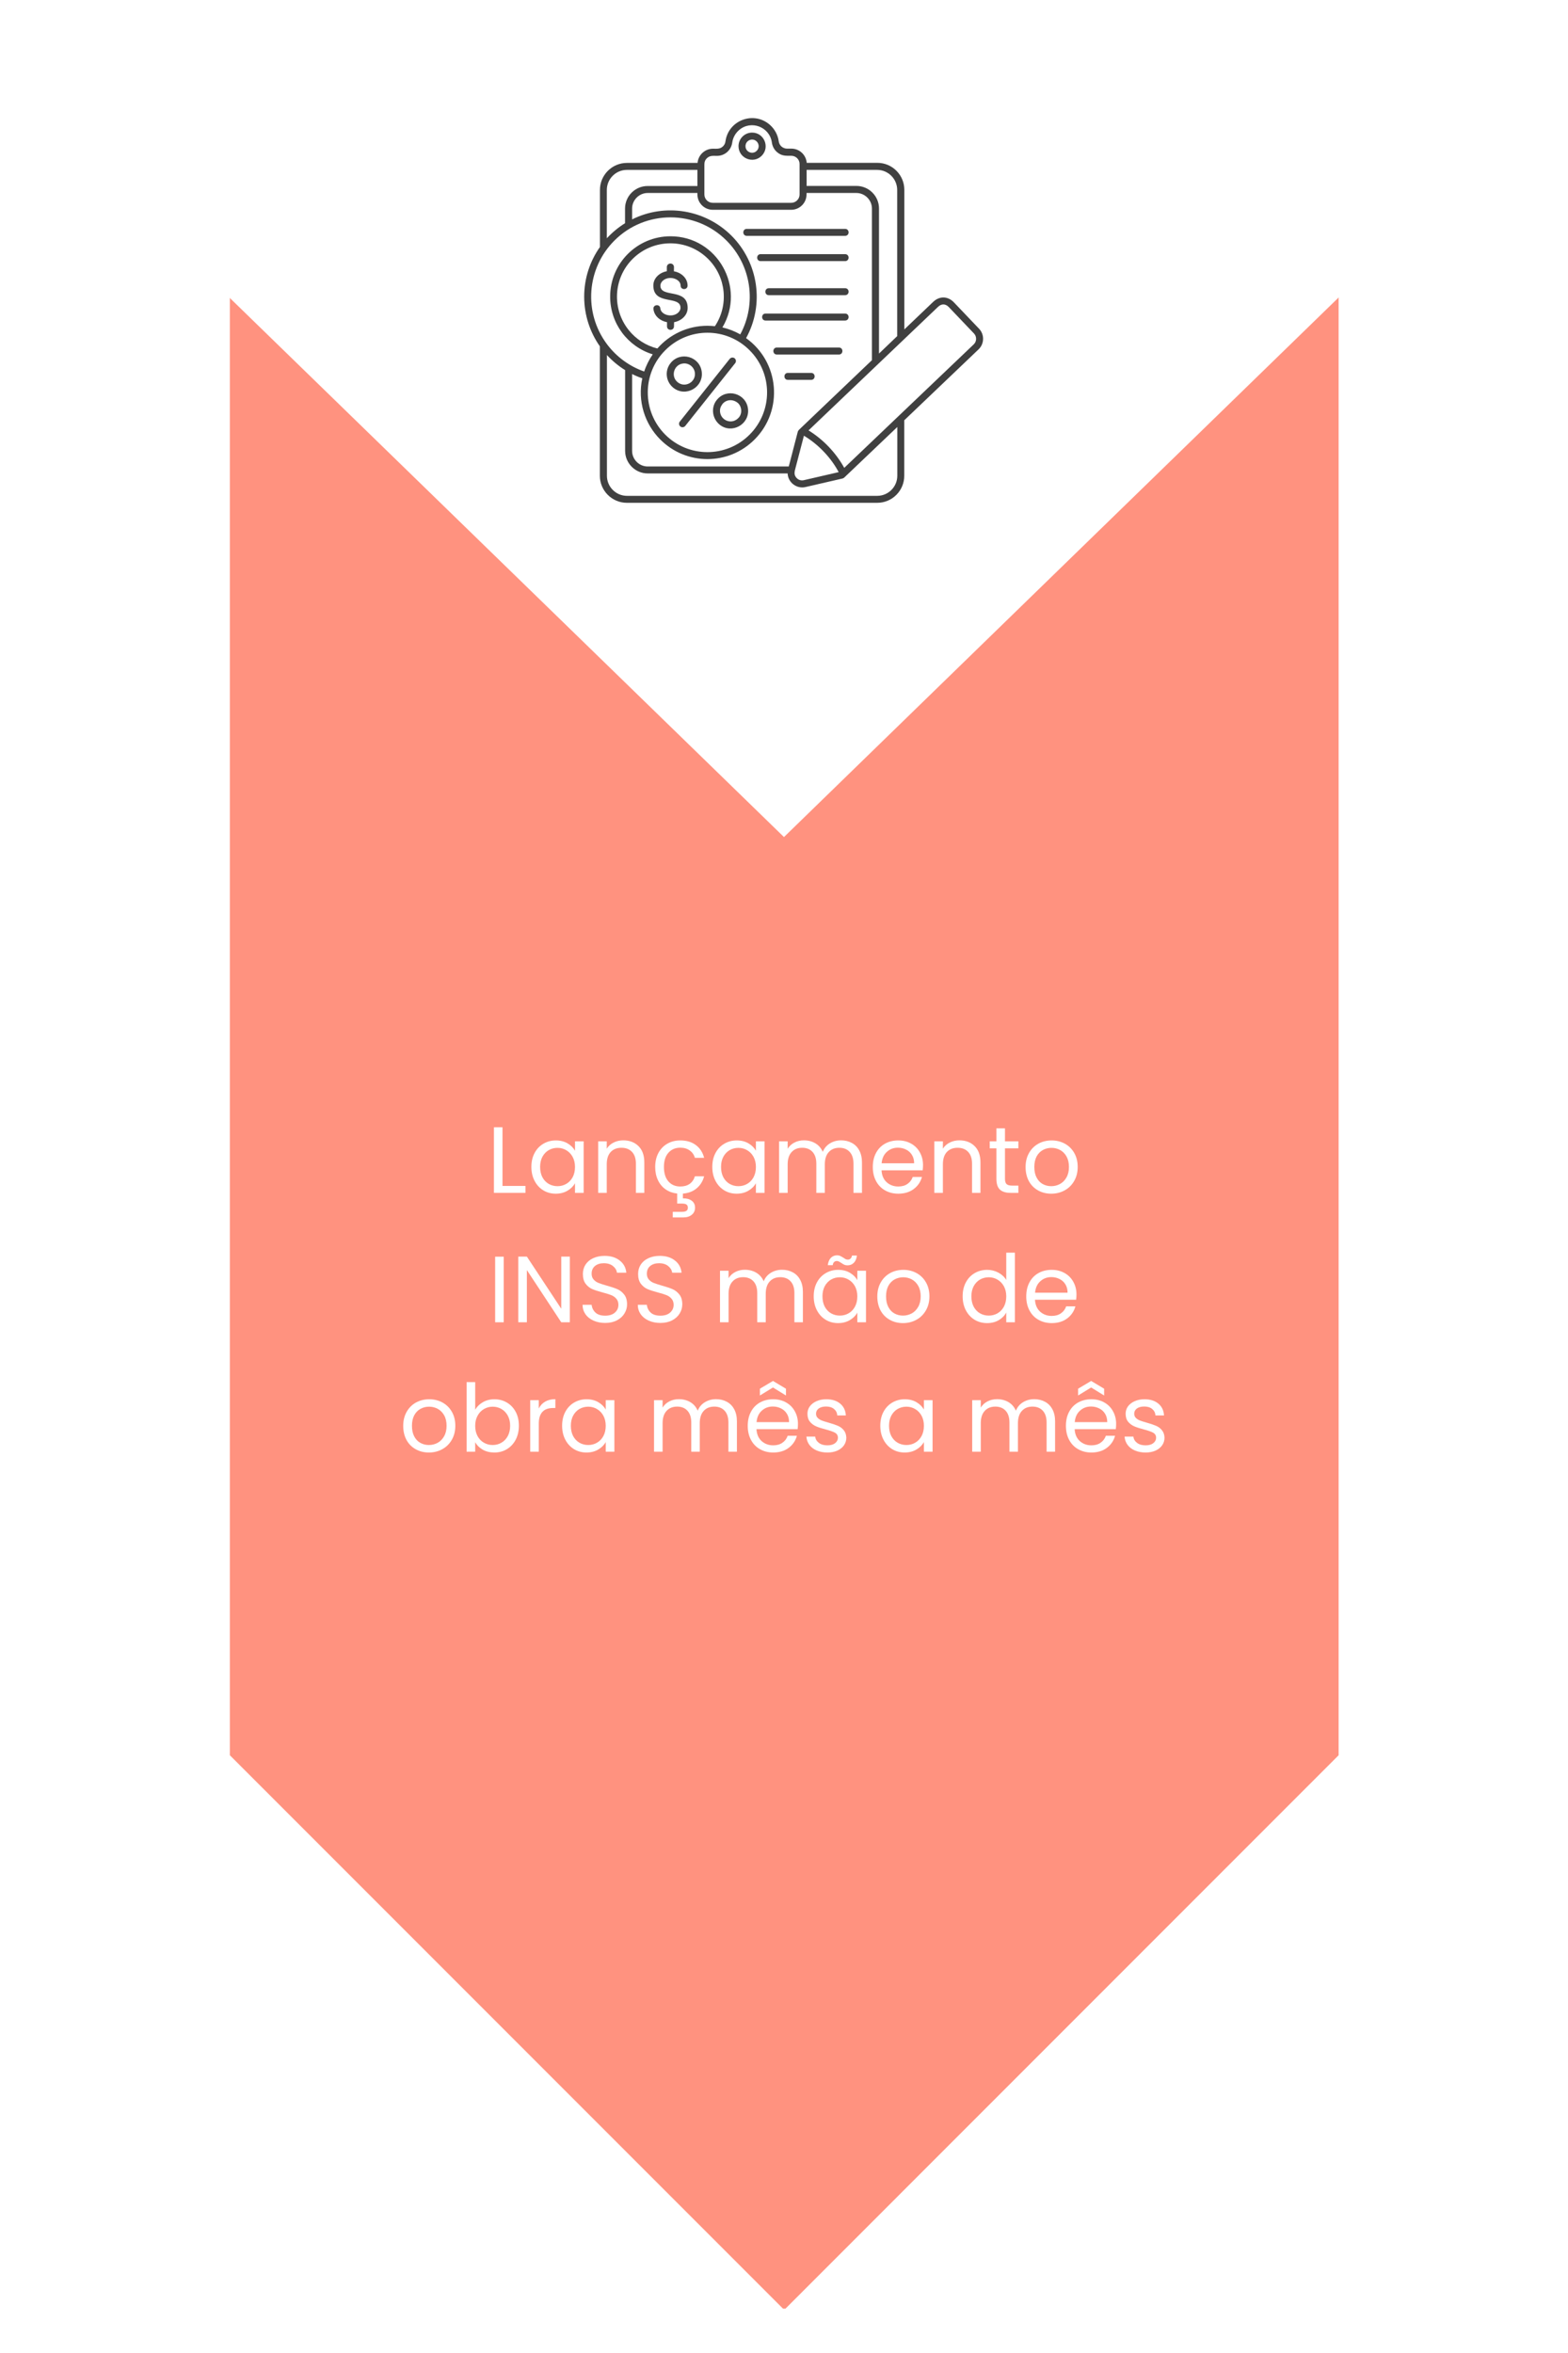 <svg xmlns="http://www.w3.org/2000/svg" xmlns:xlink="http://www.w3.org/1999/xlink" width="400" viewBox="0 0 300 450" height="600" preserveAspectRatio="xMidYMid meet"><defs><g></g><clipPath id="d5dd3d3077"><path d="M 43.977 9.793 L 256.113 9.793 L 256.113 442 L 43.977 442 Z M 43.977 9.793 " clip-rule="nonzero"></path></clipPath><clipPath id="a9e58c2847"><path d="M 256.113 335.684 L 256.113 9.793 L 43.977 9.793 L 43.977 335.684 L 150.047 441.754 Z M 256.113 335.684 " clip-rule="nonzero"></path></clipPath><clipPath id="3e7edb8094"><path d="M 40.918 0 L 259.074 0 L 259.074 160.176 L 40.918 160.176 Z M 40.918 0 " clip-rule="nonzero"></path></clipPath><clipPath id="a82b894b81"><path d="M 259.074 54.016 L 259.074 -271.879 L 40.918 -271.879 L 40.918 54.016 L 149.996 160.082 Z M 259.074 54.016 " clip-rule="nonzero"></path></clipPath><clipPath id="55eae6db00"><path d="M 111.586 22 L 188.086 22 L 188.086 96.16 L 111.586 96.16 Z M 111.586 22 " clip-rule="nonzero"></path></clipPath></defs><rect x="-30" width="360" fill="#ffffff" y="-45" height="540" fill-opacity="1"></rect><rect x="-30" width="360" fill="#ffffff" y="-45" height="540" fill-opacity="1"></rect><g clip-path="url(#d5dd3d3077)"><g clip-path="url(#a9e58c2847)"><path fill="#ff927f" d="M 256.113 9.793 L 256.113 441.52 L 43.977 441.52 L 43.977 9.793 Z M 256.113 9.793 " fill-opacity="1" fill-rule="nonzero"></path></g></g><g clip-path="url(#3e7edb8094)"><g clip-path="url(#a82b894b81)"><path fill="#ffffff" d="M 259.074 -271.879 L 259.074 160.176 L 40.918 160.176 L 40.918 -271.879 Z M 259.074 -271.879 " fill-opacity="1" fill-rule="nonzero"></path></g></g><g fill="#ffffff" fill-opacity="1"><g transform="translate(93.111, 228.132)"><g><path d="M 3.031 -1.328 L 7.422 -1.328 L 7.422 0 L 1.391 0 L 1.391 -12.547 L 3.031 -12.547 Z M 3.031 -1.328 "></path></g></g></g><g fill="#ffffff" fill-opacity="1"><g transform="translate(100.887, 228.132)"><g><path d="M 0.781 -4.969 C 0.781 -5.977 0.984 -6.863 1.391 -7.625 C 1.797 -8.383 2.352 -8.973 3.062 -9.391 C 3.781 -9.816 4.578 -10.031 5.453 -10.031 C 6.316 -10.031 7.066 -9.844 7.703 -9.469 C 8.336 -9.094 8.812 -8.625 9.125 -8.062 L 9.125 -9.859 L 10.781 -9.859 L 10.781 0 L 9.125 0 L 9.125 -1.844 C 8.801 -1.258 8.316 -0.781 7.672 -0.406 C 7.035 -0.031 6.289 0.156 5.438 0.156 C 4.562 0.156 3.77 -0.055 3.062 -0.484 C 2.352 -0.922 1.797 -1.523 1.391 -2.297 C 0.984 -3.078 0.781 -3.969 0.781 -4.969 Z M 9.125 -4.953 C 9.125 -5.691 8.973 -6.336 8.672 -6.891 C 8.367 -7.441 7.961 -7.863 7.453 -8.156 C 6.953 -8.457 6.395 -8.609 5.781 -8.609 C 5.164 -8.609 4.602 -8.461 4.094 -8.172 C 3.594 -7.879 3.191 -7.457 2.891 -6.906 C 2.598 -6.352 2.453 -5.707 2.453 -4.969 C 2.453 -4.207 2.598 -3.547 2.891 -2.984 C 3.191 -2.43 3.594 -2.008 4.094 -1.719 C 4.602 -1.426 5.164 -1.281 5.781 -1.281 C 6.395 -1.281 6.953 -1.426 7.453 -1.719 C 7.961 -2.008 8.367 -2.43 8.672 -2.984 C 8.973 -3.547 9.125 -4.203 9.125 -4.953 Z M 9.125 -4.953 "></path></g></g></g><g fill="#ffffff" fill-opacity="1"><g transform="translate(113.055, 228.132)"><g><path d="M 6.188 -10.047 C 7.383 -10.047 8.352 -9.68 9.094 -8.953 C 9.844 -8.223 10.219 -7.176 10.219 -5.812 L 10.219 0 L 8.609 0 L 8.609 -5.578 C 8.609 -6.566 8.359 -7.32 7.859 -7.844 C 7.367 -8.363 6.695 -8.625 5.844 -8.625 C 4.977 -8.625 4.289 -8.352 3.781 -7.812 C 3.281 -7.27 3.031 -6.484 3.031 -5.453 L 3.031 0 L 1.391 0 L 1.391 -9.859 L 3.031 -9.859 L 3.031 -8.453 C 3.352 -8.961 3.789 -9.352 4.344 -9.625 C 4.906 -9.906 5.52 -10.047 6.188 -10.047 Z M 6.188 -10.047 "></path></g></g></g><g fill="#ffffff" fill-opacity="1"><g transform="translate(124.575, 228.132)"><g><path d="M 5.578 -1.219 C 6.297 -1.219 6.895 -1.383 7.375 -1.719 C 7.852 -2.062 8.188 -2.547 8.375 -3.172 L 10.141 -3.172 C 9.898 -2.234 9.426 -1.469 8.719 -0.875 C 8.02 -0.281 7.141 0.055 6.078 0.141 L 6.078 1.047 C 6.785 1.035 7.348 1.188 7.766 1.5 C 8.191 1.812 8.406 2.254 8.406 2.828 C 8.406 3.391 8.203 3.836 7.797 4.172 C 7.391 4.516 6.859 4.688 6.203 4.688 L 4.141 4.688 L 4.141 3.625 L 5.891 3.625 C 6.285 3.625 6.57 3.562 6.75 3.438 C 6.938 3.32 7.031 3.117 7.031 2.828 C 7.031 2.547 6.938 2.344 6.75 2.219 C 6.57 2.102 6.285 2.047 5.891 2.047 L 4.984 2.047 L 4.984 0.125 C 4.16 0.039 3.43 -0.219 2.797 -0.656 C 2.16 -1.094 1.664 -1.68 1.312 -2.422 C 0.957 -3.16 0.781 -4.004 0.781 -4.953 C 0.781 -5.973 0.984 -6.863 1.391 -7.625 C 1.797 -8.383 2.359 -8.973 3.078 -9.391 C 3.805 -9.816 4.641 -10.031 5.578 -10.031 C 6.785 -10.031 7.781 -9.734 8.562 -9.141 C 9.352 -8.555 9.879 -7.742 10.141 -6.703 L 8.375 -6.703 C 8.207 -7.297 7.879 -7.766 7.391 -8.109 C 6.898 -8.461 6.297 -8.641 5.578 -8.641 C 4.641 -8.641 3.883 -8.316 3.312 -7.672 C 2.738 -7.035 2.453 -6.129 2.453 -4.953 C 2.453 -3.766 2.738 -2.844 3.312 -2.188 C 3.883 -1.539 4.641 -1.219 5.578 -1.219 Z M 5.578 -1.219 "></path></g></g></g><g fill="#ffffff" fill-opacity="1"><g transform="translate(135.501, 228.132)"><g><path d="M 0.781 -4.969 C 0.781 -5.977 0.984 -6.863 1.391 -7.625 C 1.797 -8.383 2.352 -8.973 3.062 -9.391 C 3.781 -9.816 4.578 -10.031 5.453 -10.031 C 6.316 -10.031 7.066 -9.844 7.703 -9.469 C 8.336 -9.094 8.812 -8.625 9.125 -8.062 L 9.125 -9.859 L 10.781 -9.859 L 10.781 0 L 9.125 0 L 9.125 -1.844 C 8.801 -1.258 8.316 -0.781 7.672 -0.406 C 7.035 -0.031 6.289 0.156 5.438 0.156 C 4.562 0.156 3.77 -0.055 3.062 -0.484 C 2.352 -0.922 1.797 -1.523 1.391 -2.297 C 0.984 -3.078 0.781 -3.969 0.781 -4.969 Z M 9.125 -4.953 C 9.125 -5.691 8.973 -6.336 8.672 -6.891 C 8.367 -7.441 7.961 -7.863 7.453 -8.156 C 6.953 -8.457 6.395 -8.609 5.781 -8.609 C 5.164 -8.609 4.602 -8.461 4.094 -8.172 C 3.594 -7.879 3.191 -7.457 2.891 -6.906 C 2.598 -6.352 2.453 -5.707 2.453 -4.969 C 2.453 -4.207 2.598 -3.547 2.891 -2.984 C 3.191 -2.43 3.594 -2.008 4.094 -1.719 C 4.602 -1.426 5.164 -1.281 5.781 -1.281 C 6.395 -1.281 6.953 -1.426 7.453 -1.719 C 7.961 -2.008 8.367 -2.43 8.672 -2.984 C 8.973 -3.547 9.125 -4.203 9.125 -4.953 Z M 9.125 -4.953 "></path></g></g></g><g fill="#ffffff" fill-opacity="1"><g transform="translate(147.669, 228.132)"><g><path d="M 13.25 -10.047 C 14.02 -10.047 14.703 -9.883 15.297 -9.562 C 15.898 -9.25 16.375 -8.773 16.719 -8.141 C 17.07 -7.504 17.25 -6.727 17.25 -5.812 L 17.25 0 L 15.625 0 L 15.625 -5.578 C 15.625 -6.566 15.379 -7.32 14.891 -7.844 C 14.41 -8.363 13.754 -8.625 12.922 -8.625 C 12.066 -8.625 11.391 -8.348 10.891 -7.797 C 10.391 -7.254 10.141 -6.469 10.141 -5.438 L 10.141 0 L 8.516 0 L 8.516 -5.578 C 8.516 -6.566 8.27 -7.32 7.781 -7.844 C 7.301 -8.363 6.645 -8.625 5.812 -8.625 C 4.957 -8.625 4.281 -8.348 3.781 -7.797 C 3.281 -7.254 3.031 -6.469 3.031 -5.438 L 3.031 0 L 1.391 0 L 1.391 -9.859 L 3.031 -9.859 L 3.031 -8.438 C 3.352 -8.957 3.785 -9.352 4.328 -9.625 C 4.867 -9.906 5.473 -10.047 6.141 -10.047 C 6.961 -10.047 7.691 -9.859 8.328 -9.484 C 8.961 -9.109 9.438 -8.562 9.75 -7.844 C 10.031 -8.539 10.488 -9.082 11.125 -9.469 C 11.758 -9.852 12.469 -10.047 13.25 -10.047 Z M 13.25 -10.047 "></path></g></g></g><g fill="#ffffff" fill-opacity="1"><g transform="translate(166.209, 228.132)"><g><path d="M 10.391 -5.312 C 10.391 -5 10.367 -4.664 10.328 -4.312 L 2.453 -4.312 C 2.504 -3.344 2.832 -2.582 3.438 -2.031 C 4.051 -1.488 4.789 -1.219 5.656 -1.219 C 6.363 -1.219 6.953 -1.383 7.422 -1.719 C 7.898 -2.051 8.234 -2.492 8.422 -3.047 L 10.188 -3.047 C 9.926 -2.098 9.398 -1.328 8.609 -0.734 C 7.816 -0.141 6.832 0.156 5.656 0.156 C 4.719 0.156 3.879 -0.051 3.141 -0.469 C 2.398 -0.883 1.82 -1.477 1.406 -2.25 C 0.988 -3.031 0.781 -3.93 0.781 -4.953 C 0.781 -5.973 0.984 -6.863 1.391 -7.625 C 1.797 -8.395 2.367 -8.988 3.109 -9.406 C 3.848 -9.82 4.695 -10.031 5.656 -10.031 C 6.594 -10.031 7.422 -9.82 8.141 -9.406 C 8.859 -9 9.41 -8.438 9.797 -7.719 C 10.191 -7.008 10.391 -6.207 10.391 -5.312 Z M 8.688 -5.656 C 8.688 -6.281 8.547 -6.816 8.266 -7.266 C 7.992 -7.711 7.617 -8.051 7.141 -8.281 C 6.672 -8.52 6.148 -8.641 5.578 -8.641 C 4.754 -8.641 4.051 -8.375 3.469 -7.844 C 2.883 -7.32 2.551 -6.594 2.469 -5.656 Z M 8.688 -5.656 "></path></g></g></g><g fill="#ffffff" fill-opacity="1"><g transform="translate(177.369, 228.132)"><g><path d="M 6.188 -10.047 C 7.383 -10.047 8.352 -9.68 9.094 -8.953 C 9.844 -8.223 10.219 -7.176 10.219 -5.812 L 10.219 0 L 8.609 0 L 8.609 -5.578 C 8.609 -6.566 8.359 -7.32 7.859 -7.844 C 7.367 -8.363 6.695 -8.625 5.844 -8.625 C 4.977 -8.625 4.289 -8.352 3.781 -7.812 C 3.281 -7.27 3.031 -6.484 3.031 -5.453 L 3.031 0 L 1.391 0 L 1.391 -9.859 L 3.031 -9.859 L 3.031 -8.453 C 3.352 -8.961 3.789 -9.352 4.344 -9.625 C 4.906 -9.906 5.52 -10.047 6.188 -10.047 Z M 6.188 -10.047 "></path></g></g></g><g fill="#ffffff" fill-opacity="1"><g transform="translate(188.889, 228.132)"><g><path d="M 3.391 -8.516 L 3.391 -2.703 C 3.391 -2.223 3.488 -1.883 3.688 -1.688 C 3.895 -1.488 4.25 -1.391 4.75 -1.391 L 5.953 -1.391 L 5.953 0 L 4.484 0 C 3.566 0 2.879 -0.207 2.422 -0.625 C 1.973 -1.051 1.75 -1.742 1.75 -2.703 L 1.75 -8.516 L 0.469 -8.516 L 0.469 -9.859 L 1.75 -9.859 L 1.75 -12.344 L 3.391 -12.344 L 3.391 -9.859 L 5.953 -9.859 L 5.953 -8.516 Z M 3.391 -8.516 "></path></g></g></g><g fill="#ffffff" fill-opacity="1"><g transform="translate(195.441, 228.132)"><g><path d="M 5.688 0.156 C 4.758 0.156 3.922 -0.051 3.172 -0.469 C 2.422 -0.883 1.832 -1.477 1.406 -2.25 C 0.988 -3.031 0.781 -3.93 0.781 -4.953 C 0.781 -5.961 1 -6.852 1.438 -7.625 C 1.875 -8.395 2.469 -8.988 3.219 -9.406 C 3.977 -9.82 4.828 -10.031 5.766 -10.031 C 6.691 -10.031 7.535 -9.82 8.297 -9.406 C 9.055 -8.988 9.656 -8.395 10.094 -7.625 C 10.531 -6.863 10.75 -5.973 10.75 -4.953 C 10.75 -3.93 10.52 -3.031 10.062 -2.25 C 9.613 -1.477 9.004 -0.883 8.234 -0.469 C 7.473 -0.051 6.625 0.156 5.688 0.156 Z M 5.688 -1.281 C 6.27 -1.281 6.82 -1.414 7.344 -1.688 C 7.863 -1.969 8.281 -2.383 8.594 -2.938 C 8.914 -3.488 9.078 -4.16 9.078 -4.953 C 9.078 -5.742 8.922 -6.414 8.609 -6.969 C 8.297 -7.52 7.883 -7.93 7.375 -8.203 C 6.875 -8.473 6.328 -8.609 5.734 -8.609 C 5.141 -8.609 4.594 -8.473 4.094 -8.203 C 3.594 -7.93 3.191 -7.52 2.891 -6.969 C 2.598 -6.414 2.453 -5.742 2.453 -4.953 C 2.453 -4.148 2.598 -3.473 2.891 -2.922 C 3.18 -2.367 3.57 -1.957 4.062 -1.688 C 4.562 -1.414 5.102 -1.281 5.688 -1.281 Z M 5.688 -1.281 "></path></g></g></g><g fill="#ffffff" fill-opacity="1"><g transform="translate(93.345, 252.882)"><g><path d="M 3.031 -12.547 L 3.031 0 L 1.391 0 L 1.391 -12.547 Z M 3.031 -12.547 "></path></g></g></g><g fill="#ffffff" fill-opacity="1"><g transform="translate(97.773, 252.882)"><g><path d="M 11.25 0 L 9.609 0 L 3.031 -9.984 L 3.031 0 L 1.391 0 L 1.391 -12.562 L 3.031 -12.562 L 9.609 -2.594 L 9.609 -12.562 L 11.25 -12.562 Z M 11.25 0 "></path></g></g></g><g fill="#ffffff" fill-opacity="1"><g transform="translate(110.427, 252.882)"><g><path d="M 5.359 0.125 C 4.535 0.125 3.797 -0.02 3.141 -0.312 C 2.484 -0.602 1.969 -1.008 1.594 -1.531 C 1.227 -2.062 1.039 -2.664 1.031 -3.344 L 2.766 -3.344 C 2.828 -2.758 3.07 -2.266 3.5 -1.859 C 3.926 -1.461 4.547 -1.266 5.359 -1.266 C 6.141 -1.266 6.754 -1.457 7.203 -1.844 C 7.66 -2.238 7.891 -2.738 7.891 -3.344 C 7.891 -3.82 7.754 -4.211 7.484 -4.516 C 7.223 -4.816 6.895 -5.047 6.5 -5.203 C 6.102 -5.359 5.566 -5.523 4.891 -5.703 C 4.066 -5.922 3.406 -6.133 2.906 -6.344 C 2.406 -6.562 1.977 -6.898 1.625 -7.359 C 1.27 -7.828 1.094 -8.453 1.094 -9.234 C 1.094 -9.922 1.266 -10.523 1.609 -11.047 C 1.961 -11.578 2.453 -11.984 3.078 -12.266 C 3.711 -12.555 4.438 -12.703 5.25 -12.703 C 6.426 -12.703 7.391 -12.406 8.141 -11.812 C 8.891 -11.227 9.312 -10.453 9.406 -9.484 L 7.609 -9.484 C 7.555 -9.961 7.305 -10.383 6.859 -10.75 C 6.41 -11.113 5.82 -11.297 5.094 -11.297 C 4.406 -11.297 3.844 -11.117 3.406 -10.766 C 2.977 -10.41 2.766 -9.914 2.766 -9.281 C 2.766 -8.832 2.895 -8.461 3.156 -8.172 C 3.414 -7.879 3.734 -7.66 4.109 -7.516 C 4.492 -7.367 5.023 -7.195 5.703 -7 C 6.535 -6.77 7.203 -6.547 7.703 -6.328 C 8.203 -6.109 8.633 -5.766 9 -5.297 C 9.363 -4.836 9.547 -4.211 9.547 -3.422 C 9.547 -2.805 9.379 -2.227 9.047 -1.688 C 8.723 -1.145 8.242 -0.707 7.609 -0.375 C 6.973 -0.039 6.223 0.125 5.359 0.125 Z M 5.359 0.125 "></path></g></g></g><g fill="#ffffff" fill-opacity="1"><g transform="translate(120.993, 252.882)"><g><path d="M 5.359 0.125 C 4.535 0.125 3.797 -0.02 3.141 -0.312 C 2.484 -0.602 1.969 -1.008 1.594 -1.531 C 1.227 -2.062 1.039 -2.664 1.031 -3.344 L 2.766 -3.344 C 2.828 -2.758 3.07 -2.266 3.5 -1.859 C 3.926 -1.461 4.547 -1.266 5.359 -1.266 C 6.141 -1.266 6.754 -1.457 7.203 -1.844 C 7.66 -2.238 7.891 -2.738 7.891 -3.344 C 7.891 -3.82 7.754 -4.211 7.484 -4.516 C 7.223 -4.816 6.895 -5.047 6.5 -5.203 C 6.102 -5.359 5.566 -5.523 4.891 -5.703 C 4.066 -5.922 3.406 -6.133 2.906 -6.344 C 2.406 -6.562 1.977 -6.898 1.625 -7.359 C 1.27 -7.828 1.094 -8.453 1.094 -9.234 C 1.094 -9.922 1.266 -10.523 1.609 -11.047 C 1.961 -11.578 2.453 -11.984 3.078 -12.266 C 3.711 -12.555 4.438 -12.703 5.25 -12.703 C 6.426 -12.703 7.391 -12.406 8.141 -11.812 C 8.891 -11.227 9.312 -10.453 9.406 -9.484 L 7.609 -9.484 C 7.555 -9.961 7.305 -10.383 6.859 -10.75 C 6.41 -11.113 5.82 -11.297 5.094 -11.297 C 4.406 -11.297 3.844 -11.117 3.406 -10.766 C 2.977 -10.41 2.766 -9.914 2.766 -9.281 C 2.766 -8.832 2.895 -8.461 3.156 -8.172 C 3.414 -7.879 3.734 -7.66 4.109 -7.516 C 4.492 -7.367 5.023 -7.195 5.703 -7 C 6.535 -6.77 7.203 -6.547 7.703 -6.328 C 8.203 -6.109 8.633 -5.766 9 -5.297 C 9.363 -4.836 9.547 -4.211 9.547 -3.422 C 9.547 -2.805 9.379 -2.227 9.047 -1.688 C 8.723 -1.145 8.242 -0.707 7.609 -0.375 C 6.973 -0.039 6.223 0.125 5.359 0.125 Z M 5.359 0.125 "></path></g></g></g><g fill="#ffffff" fill-opacity="1"><g transform="translate(131.559, 252.882)"><g></g></g></g><g fill="#ffffff" fill-opacity="1"><g transform="translate(136.365, 252.882)"><g><path d="M 13.25 -10.047 C 14.02 -10.047 14.703 -9.883 15.297 -9.562 C 15.898 -9.25 16.375 -8.773 16.719 -8.141 C 17.07 -7.504 17.25 -6.727 17.25 -5.812 L 17.25 0 L 15.625 0 L 15.625 -5.578 C 15.625 -6.566 15.379 -7.32 14.891 -7.844 C 14.41 -8.363 13.754 -8.625 12.922 -8.625 C 12.066 -8.625 11.391 -8.348 10.891 -7.797 C 10.391 -7.254 10.141 -6.469 10.141 -5.438 L 10.141 0 L 8.516 0 L 8.516 -5.578 C 8.516 -6.566 8.27 -7.32 7.781 -7.844 C 7.301 -8.363 6.645 -8.625 5.812 -8.625 C 4.957 -8.625 4.281 -8.348 3.781 -7.797 C 3.281 -7.254 3.031 -6.469 3.031 -5.438 L 3.031 0 L 1.391 0 L 1.391 -9.859 L 3.031 -9.859 L 3.031 -8.438 C 3.352 -8.957 3.785 -9.352 4.328 -9.625 C 4.867 -9.906 5.473 -10.047 6.141 -10.047 C 6.961 -10.047 7.691 -9.859 8.328 -9.484 C 8.961 -9.109 9.438 -8.562 9.75 -7.844 C 10.031 -8.539 10.488 -9.082 11.125 -9.469 C 11.758 -9.852 12.469 -10.047 13.25 -10.047 Z M 13.25 -10.047 "></path></g></g></g><g fill="#ffffff" fill-opacity="1"><g transform="translate(154.905, 252.882)"><g><path d="M 0.781 -4.969 C 0.781 -5.977 0.984 -6.863 1.391 -7.625 C 1.797 -8.383 2.352 -8.973 3.062 -9.391 C 3.781 -9.816 4.578 -10.031 5.453 -10.031 C 6.316 -10.031 7.066 -9.844 7.703 -9.469 C 8.336 -9.094 8.812 -8.625 9.125 -8.062 L 9.125 -9.859 L 10.781 -9.859 L 10.781 0 L 9.125 0 L 9.125 -1.844 C 8.801 -1.258 8.316 -0.781 7.672 -0.406 C 7.035 -0.031 6.289 0.156 5.438 0.156 C 4.562 0.156 3.77 -0.055 3.062 -0.484 C 2.352 -0.922 1.797 -1.523 1.391 -2.297 C 0.984 -3.078 0.781 -3.969 0.781 -4.969 Z M 9.125 -4.953 C 9.125 -5.691 8.973 -6.336 8.672 -6.891 C 8.367 -7.441 7.961 -7.863 7.453 -8.156 C 6.953 -8.457 6.395 -8.609 5.781 -8.609 C 5.164 -8.609 4.602 -8.461 4.094 -8.172 C 3.594 -7.879 3.191 -7.457 2.891 -6.906 C 2.598 -6.352 2.453 -5.707 2.453 -4.969 C 2.453 -4.207 2.598 -3.547 2.891 -2.984 C 3.191 -2.43 3.594 -2.008 4.094 -1.719 C 4.602 -1.426 5.164 -1.281 5.781 -1.281 C 6.395 -1.281 6.953 -1.426 7.453 -1.719 C 7.961 -2.008 8.367 -2.43 8.672 -2.984 C 8.973 -3.547 9.125 -4.203 9.125 -4.953 Z M 3.469 -10.922 C 3.551 -11.535 3.75 -12.004 4.062 -12.328 C 4.383 -12.648 4.785 -12.812 5.266 -12.812 C 5.492 -12.812 5.688 -12.77 5.844 -12.688 C 6.008 -12.613 6.207 -12.504 6.438 -12.359 C 6.602 -12.242 6.75 -12.148 6.875 -12.078 C 7.008 -12.016 7.156 -11.984 7.312 -11.984 C 7.52 -11.984 7.691 -12.051 7.828 -12.188 C 7.973 -12.32 8.066 -12.516 8.109 -12.766 L 9.047 -12.766 C 8.973 -12.16 8.773 -11.695 8.453 -11.375 C 8.129 -11.051 7.727 -10.891 7.25 -10.891 C 7.02 -10.891 6.816 -10.926 6.641 -11 C 6.461 -11.082 6.266 -11.203 6.047 -11.359 C 5.859 -11.473 5.707 -11.562 5.594 -11.625 C 5.477 -11.688 5.344 -11.719 5.188 -11.719 C 4.988 -11.719 4.816 -11.648 4.672 -11.516 C 4.535 -11.391 4.453 -11.191 4.422 -10.922 Z M 3.469 -10.922 "></path></g></g></g><g fill="#ffffff" fill-opacity="1"><g transform="translate(167.073, 252.882)"><g><path d="M 5.688 0.156 C 4.758 0.156 3.922 -0.051 3.172 -0.469 C 2.422 -0.883 1.832 -1.477 1.406 -2.25 C 0.988 -3.031 0.781 -3.93 0.781 -4.953 C 0.781 -5.961 1 -6.852 1.438 -7.625 C 1.875 -8.395 2.469 -8.988 3.219 -9.406 C 3.977 -9.82 4.828 -10.031 5.766 -10.031 C 6.691 -10.031 7.535 -9.82 8.297 -9.406 C 9.055 -8.988 9.656 -8.395 10.094 -7.625 C 10.531 -6.863 10.75 -5.973 10.75 -4.953 C 10.75 -3.93 10.52 -3.031 10.062 -2.25 C 9.613 -1.477 9.004 -0.883 8.234 -0.469 C 7.473 -0.051 6.625 0.156 5.688 0.156 Z M 5.688 -1.281 C 6.27 -1.281 6.82 -1.414 7.344 -1.688 C 7.863 -1.969 8.281 -2.383 8.594 -2.938 C 8.914 -3.488 9.078 -4.16 9.078 -4.953 C 9.078 -5.742 8.922 -6.414 8.609 -6.969 C 8.297 -7.52 7.883 -7.93 7.375 -8.203 C 6.875 -8.473 6.328 -8.609 5.734 -8.609 C 5.141 -8.609 4.594 -8.473 4.094 -8.203 C 3.594 -7.93 3.191 -7.52 2.891 -6.969 C 2.598 -6.414 2.453 -5.742 2.453 -4.953 C 2.453 -4.148 2.598 -3.473 2.891 -2.922 C 3.18 -2.367 3.57 -1.957 4.062 -1.688 C 4.562 -1.414 5.102 -1.281 5.688 -1.281 Z M 5.688 -1.281 "></path></g></g></g><g fill="#ffffff" fill-opacity="1"><g transform="translate(178.593, 252.882)"><g></g></g></g><g fill="#ffffff" fill-opacity="1"><g transform="translate(183.399, 252.882)"><g><path d="M 0.781 -4.969 C 0.781 -5.977 0.984 -6.863 1.391 -7.625 C 1.797 -8.383 2.352 -8.973 3.062 -9.391 C 3.781 -9.816 4.582 -10.031 5.469 -10.031 C 6.238 -10.031 6.953 -9.852 7.609 -9.5 C 8.273 -9.145 8.781 -8.676 9.125 -8.094 L 9.125 -13.312 L 10.781 -13.312 L 10.781 0 L 9.125 0 L 9.125 -1.859 C 8.801 -1.266 8.32 -0.781 7.688 -0.406 C 7.051 -0.031 6.305 0.156 5.453 0.156 C 4.578 0.156 3.781 -0.055 3.062 -0.484 C 2.352 -0.922 1.797 -1.523 1.391 -2.297 C 0.984 -3.078 0.781 -3.969 0.781 -4.969 Z M 9.125 -4.953 C 9.125 -5.691 8.973 -6.336 8.672 -6.891 C 8.367 -7.441 7.961 -7.863 7.453 -8.156 C 6.953 -8.457 6.395 -8.609 5.781 -8.609 C 5.164 -8.609 4.602 -8.461 4.094 -8.172 C 3.594 -7.879 3.191 -7.457 2.891 -6.906 C 2.598 -6.352 2.453 -5.707 2.453 -4.969 C 2.453 -4.207 2.598 -3.547 2.891 -2.984 C 3.191 -2.43 3.594 -2.008 4.094 -1.719 C 4.602 -1.426 5.164 -1.281 5.781 -1.281 C 6.395 -1.281 6.953 -1.426 7.453 -1.719 C 7.961 -2.008 8.367 -2.43 8.672 -2.984 C 8.973 -3.547 9.125 -4.203 9.125 -4.953 Z M 9.125 -4.953 "></path></g></g></g><g fill="#ffffff" fill-opacity="1"><g transform="translate(195.567, 252.882)"><g><path d="M 10.391 -5.312 C 10.391 -5 10.367 -4.664 10.328 -4.312 L 2.453 -4.312 C 2.504 -3.344 2.832 -2.582 3.438 -2.031 C 4.051 -1.488 4.789 -1.219 5.656 -1.219 C 6.363 -1.219 6.953 -1.383 7.422 -1.719 C 7.898 -2.051 8.234 -2.492 8.422 -3.047 L 10.188 -3.047 C 9.926 -2.098 9.398 -1.328 8.609 -0.734 C 7.816 -0.141 6.832 0.156 5.656 0.156 C 4.719 0.156 3.879 -0.051 3.141 -0.469 C 2.398 -0.883 1.82 -1.477 1.406 -2.25 C 0.988 -3.031 0.781 -3.93 0.781 -4.953 C 0.781 -5.973 0.984 -6.863 1.391 -7.625 C 1.797 -8.395 2.367 -8.988 3.109 -9.406 C 3.848 -9.82 4.695 -10.031 5.656 -10.031 C 6.594 -10.031 7.422 -9.82 8.141 -9.406 C 8.859 -9 9.41 -8.438 9.797 -7.719 C 10.191 -7.008 10.391 -6.207 10.391 -5.312 Z M 8.688 -5.656 C 8.688 -6.281 8.547 -6.816 8.266 -7.266 C 7.992 -7.711 7.617 -8.051 7.141 -8.281 C 6.672 -8.52 6.148 -8.641 5.578 -8.641 C 4.754 -8.641 4.051 -8.375 3.469 -7.844 C 2.883 -7.32 2.551 -6.594 2.469 -5.656 Z M 8.688 -5.656 "></path></g></g></g><g fill="#ffffff" fill-opacity="1"><g transform="translate(76.365, 277.632)"><g><path d="M 5.688 0.156 C 4.758 0.156 3.922 -0.051 3.172 -0.469 C 2.422 -0.883 1.832 -1.477 1.406 -2.25 C 0.988 -3.031 0.781 -3.93 0.781 -4.953 C 0.781 -5.961 1 -6.852 1.438 -7.625 C 1.875 -8.395 2.469 -8.988 3.219 -9.406 C 3.977 -9.82 4.828 -10.031 5.766 -10.031 C 6.691 -10.031 7.535 -9.82 8.297 -9.406 C 9.055 -8.988 9.656 -8.395 10.094 -7.625 C 10.531 -6.863 10.75 -5.973 10.75 -4.953 C 10.75 -3.93 10.52 -3.031 10.062 -2.25 C 9.613 -1.477 9.004 -0.883 8.234 -0.469 C 7.473 -0.051 6.625 0.156 5.688 0.156 Z M 5.688 -1.281 C 6.27 -1.281 6.82 -1.414 7.344 -1.688 C 7.863 -1.969 8.281 -2.383 8.594 -2.938 C 8.914 -3.488 9.078 -4.16 9.078 -4.953 C 9.078 -5.742 8.922 -6.414 8.609 -6.969 C 8.297 -7.52 7.883 -7.93 7.375 -8.203 C 6.875 -8.473 6.328 -8.609 5.734 -8.609 C 5.141 -8.609 4.594 -8.473 4.094 -8.203 C 3.594 -7.93 3.191 -7.52 2.891 -6.969 C 2.598 -6.414 2.453 -5.742 2.453 -4.953 C 2.453 -4.148 2.598 -3.473 2.891 -2.922 C 3.18 -2.367 3.57 -1.957 4.062 -1.688 C 4.562 -1.414 5.102 -1.281 5.688 -1.281 Z M 5.688 -1.281 "></path></g></g></g><g fill="#ffffff" fill-opacity="1"><g transform="translate(87.885, 277.632)"><g><path d="M 3.031 -8.031 C 3.363 -8.613 3.852 -9.094 4.5 -9.469 C 5.145 -9.844 5.883 -10.031 6.719 -10.031 C 7.602 -10.031 8.398 -9.816 9.109 -9.391 C 9.816 -8.973 10.375 -8.383 10.781 -7.625 C 11.188 -6.863 11.391 -5.977 11.391 -4.969 C 11.391 -3.969 11.188 -3.078 10.781 -2.297 C 10.375 -1.523 9.812 -0.922 9.094 -0.484 C 8.383 -0.055 7.594 0.156 6.719 0.156 C 5.863 0.156 5.113 -0.023 4.469 -0.391 C 3.832 -0.766 3.352 -1.238 3.031 -1.812 L 3.031 0 L 1.391 0 L 1.391 -13.312 L 3.031 -13.312 Z M 9.719 -4.969 C 9.719 -5.707 9.566 -6.352 9.266 -6.906 C 8.961 -7.457 8.555 -7.879 8.047 -8.172 C 7.547 -8.461 6.988 -8.609 6.375 -8.609 C 5.77 -8.609 5.211 -8.457 4.703 -8.156 C 4.191 -7.863 3.785 -7.438 3.484 -6.875 C 3.18 -6.32 3.031 -5.68 3.031 -4.953 C 3.031 -4.203 3.18 -3.547 3.484 -2.984 C 3.785 -2.43 4.191 -2.008 4.703 -1.719 C 5.211 -1.426 5.77 -1.281 6.375 -1.281 C 6.988 -1.281 7.547 -1.426 8.047 -1.719 C 8.555 -2.008 8.961 -2.43 9.266 -2.984 C 9.566 -3.547 9.719 -4.207 9.719 -4.969 Z M 9.719 -4.969 "></path></g></g></g><g fill="#ffffff" fill-opacity="1"><g transform="translate(100.053, 277.632)"><g><path d="M 3.031 -8.266 C 3.312 -8.828 3.719 -9.266 4.25 -9.578 C 4.789 -9.891 5.441 -10.047 6.203 -10.047 L 6.203 -8.359 L 5.781 -8.359 C 3.945 -8.359 3.031 -7.359 3.031 -5.359 L 3.031 0 L 1.391 0 L 1.391 -9.859 L 3.031 -9.859 Z M 3.031 -8.266 "></path></g></g></g><g fill="#ffffff" fill-opacity="1"><g transform="translate(106.767, 277.632)"><g><path d="M 0.781 -4.969 C 0.781 -5.977 0.984 -6.863 1.391 -7.625 C 1.797 -8.383 2.352 -8.973 3.062 -9.391 C 3.781 -9.816 4.578 -10.031 5.453 -10.031 C 6.316 -10.031 7.066 -9.844 7.703 -9.469 C 8.336 -9.094 8.812 -8.625 9.125 -8.062 L 9.125 -9.859 L 10.781 -9.859 L 10.781 0 L 9.125 0 L 9.125 -1.844 C 8.801 -1.258 8.316 -0.781 7.672 -0.406 C 7.035 -0.031 6.289 0.156 5.438 0.156 C 4.562 0.156 3.77 -0.055 3.062 -0.484 C 2.352 -0.922 1.797 -1.523 1.391 -2.297 C 0.984 -3.078 0.781 -3.969 0.781 -4.969 Z M 9.125 -4.953 C 9.125 -5.691 8.973 -6.336 8.672 -6.891 C 8.367 -7.441 7.961 -7.863 7.453 -8.156 C 6.953 -8.457 6.395 -8.609 5.781 -8.609 C 5.164 -8.609 4.602 -8.461 4.094 -8.172 C 3.594 -7.879 3.191 -7.457 2.891 -6.906 C 2.598 -6.352 2.453 -5.707 2.453 -4.969 C 2.453 -4.207 2.598 -3.547 2.891 -2.984 C 3.191 -2.43 3.594 -2.008 4.094 -1.719 C 4.602 -1.426 5.164 -1.281 5.781 -1.281 C 6.395 -1.281 6.953 -1.426 7.453 -1.719 C 7.961 -2.008 8.367 -2.43 8.672 -2.984 C 8.973 -3.547 9.125 -4.203 9.125 -4.953 Z M 9.125 -4.953 "></path></g></g></g><g fill="#ffffff" fill-opacity="1"><g transform="translate(118.935, 277.632)"><g></g></g></g><g fill="#ffffff" fill-opacity="1"><g transform="translate(123.741, 277.632)"><g><path d="M 13.25 -10.047 C 14.02 -10.047 14.703 -9.883 15.297 -9.562 C 15.898 -9.25 16.375 -8.773 16.719 -8.141 C 17.07 -7.504 17.25 -6.727 17.25 -5.812 L 17.25 0 L 15.625 0 L 15.625 -5.578 C 15.625 -6.566 15.379 -7.32 14.891 -7.844 C 14.41 -8.363 13.754 -8.625 12.922 -8.625 C 12.066 -8.625 11.391 -8.348 10.891 -7.797 C 10.391 -7.254 10.141 -6.469 10.141 -5.438 L 10.141 0 L 8.516 0 L 8.516 -5.578 C 8.516 -6.566 8.27 -7.32 7.781 -7.844 C 7.301 -8.363 6.645 -8.625 5.812 -8.625 C 4.957 -8.625 4.281 -8.348 3.781 -7.797 C 3.281 -7.254 3.031 -6.469 3.031 -5.438 L 3.031 0 L 1.391 0 L 1.391 -9.859 L 3.031 -9.859 L 3.031 -8.438 C 3.352 -8.957 3.785 -9.352 4.328 -9.625 C 4.867 -9.906 5.473 -10.047 6.141 -10.047 C 6.961 -10.047 7.691 -9.859 8.328 -9.484 C 8.961 -9.109 9.438 -8.562 9.75 -7.844 C 10.031 -8.539 10.488 -9.082 11.125 -9.469 C 11.758 -9.852 12.469 -10.047 13.25 -10.047 Z M 13.25 -10.047 "></path></g></g></g><g fill="#ffffff" fill-opacity="1"><g transform="translate(142.281, 277.632)"><g><path d="M 10.391 -5.312 C 10.391 -5 10.367 -4.664 10.328 -4.312 L 2.453 -4.312 C 2.504 -3.344 2.832 -2.582 3.438 -2.031 C 4.051 -1.488 4.789 -1.219 5.656 -1.219 C 6.363 -1.219 6.953 -1.383 7.422 -1.719 C 7.898 -2.051 8.234 -2.492 8.422 -3.047 L 10.188 -3.047 C 9.926 -2.098 9.398 -1.328 8.609 -0.734 C 7.816 -0.141 6.832 0.156 5.656 0.156 C 4.719 0.156 3.879 -0.051 3.141 -0.469 C 2.398 -0.883 1.82 -1.477 1.406 -2.25 C 0.988 -3.031 0.781 -3.93 0.781 -4.953 C 0.781 -5.973 0.984 -6.863 1.391 -7.625 C 1.797 -8.395 2.367 -8.988 3.109 -9.406 C 3.848 -9.82 4.695 -10.031 5.656 -10.031 C 6.594 -10.031 7.422 -9.82 8.141 -9.406 C 8.859 -9 9.41 -8.438 9.797 -7.719 C 10.191 -7.008 10.391 -6.207 10.391 -5.312 Z M 8.688 -5.656 C 8.688 -6.281 8.547 -6.816 8.266 -7.266 C 7.992 -7.711 7.617 -8.051 7.141 -8.281 C 6.672 -8.52 6.148 -8.641 5.578 -8.641 C 4.754 -8.641 4.051 -8.375 3.469 -7.844 C 2.883 -7.32 2.551 -6.594 2.469 -5.656 Z M 5.609 -12.281 L 3.109 -10.75 L 3.109 -12.047 L 5.609 -13.531 L 8.094 -12.047 L 8.094 -10.75 Z M 5.609 -12.281 "></path></g></g></g><g fill="#ffffff" fill-opacity="1"><g transform="translate(153.441, 277.632)"><g><path d="M 4.875 0.156 C 4.125 0.156 3.445 0.031 2.844 -0.219 C 2.238 -0.477 1.766 -0.836 1.422 -1.297 C 1.078 -1.766 0.883 -2.297 0.844 -2.891 L 2.531 -2.891 C 2.582 -2.398 2.816 -2 3.234 -1.688 C 3.648 -1.375 4.191 -1.219 4.859 -1.219 C 5.484 -1.219 5.973 -1.352 6.328 -1.625 C 6.691 -1.906 6.875 -2.258 6.875 -2.688 C 6.875 -3.113 6.68 -3.43 6.297 -3.641 C 5.91 -3.848 5.316 -4.055 4.516 -4.266 C 3.785 -4.453 3.188 -4.645 2.719 -4.844 C 2.258 -5.039 1.863 -5.332 1.531 -5.719 C 1.207 -6.113 1.047 -6.629 1.047 -7.266 C 1.047 -7.773 1.191 -8.238 1.484 -8.656 C 1.785 -9.07 2.211 -9.406 2.766 -9.656 C 3.316 -9.906 3.945 -10.031 4.656 -10.031 C 5.75 -10.031 6.629 -9.754 7.297 -9.203 C 7.973 -8.648 8.336 -7.895 8.391 -6.938 L 6.75 -6.938 C 6.719 -7.445 6.508 -7.859 6.125 -8.172 C 5.75 -8.484 5.242 -8.641 4.609 -8.641 C 4.016 -8.641 3.547 -8.516 3.203 -8.266 C 2.859 -8.016 2.688 -7.68 2.688 -7.266 C 2.688 -6.941 2.789 -6.676 3 -6.469 C 3.207 -6.258 3.469 -6.094 3.781 -5.969 C 4.102 -5.844 4.547 -5.703 5.109 -5.547 C 5.816 -5.348 6.391 -5.156 6.828 -4.969 C 7.273 -4.789 7.656 -4.516 7.969 -4.141 C 8.289 -3.766 8.461 -3.281 8.484 -2.688 C 8.484 -2.145 8.332 -1.656 8.031 -1.219 C 7.727 -0.789 7.301 -0.453 6.75 -0.203 C 6.207 0.035 5.582 0.156 4.875 0.156 Z M 4.875 0.156 "></path></g></g></g><g fill="#ffffff" fill-opacity="1"><g transform="translate(162.837, 277.632)"><g></g></g></g><g fill="#ffffff" fill-opacity="1"><g transform="translate(167.643, 277.632)"><g><path d="M 0.781 -4.969 C 0.781 -5.977 0.984 -6.863 1.391 -7.625 C 1.797 -8.383 2.352 -8.973 3.062 -9.391 C 3.781 -9.816 4.578 -10.031 5.453 -10.031 C 6.316 -10.031 7.066 -9.844 7.703 -9.469 C 8.336 -9.094 8.812 -8.625 9.125 -8.062 L 9.125 -9.859 L 10.781 -9.859 L 10.781 0 L 9.125 0 L 9.125 -1.844 C 8.801 -1.258 8.316 -0.781 7.672 -0.406 C 7.035 -0.031 6.289 0.156 5.438 0.156 C 4.562 0.156 3.77 -0.055 3.062 -0.484 C 2.352 -0.922 1.797 -1.523 1.391 -2.297 C 0.984 -3.078 0.781 -3.969 0.781 -4.969 Z M 9.125 -4.953 C 9.125 -5.691 8.973 -6.336 8.672 -6.891 C 8.367 -7.441 7.961 -7.863 7.453 -8.156 C 6.953 -8.457 6.395 -8.609 5.781 -8.609 C 5.164 -8.609 4.602 -8.461 4.094 -8.172 C 3.594 -7.879 3.191 -7.457 2.891 -6.906 C 2.598 -6.352 2.453 -5.707 2.453 -4.969 C 2.453 -4.207 2.598 -3.547 2.891 -2.984 C 3.191 -2.43 3.594 -2.008 4.094 -1.719 C 4.602 -1.426 5.164 -1.281 5.781 -1.281 C 6.395 -1.281 6.953 -1.426 7.453 -1.719 C 7.961 -2.008 8.367 -2.43 8.672 -2.984 C 8.973 -3.547 9.125 -4.203 9.125 -4.953 Z M 9.125 -4.953 "></path></g></g></g><g fill="#ffffff" fill-opacity="1"><g transform="translate(179.811, 277.632)"><g></g></g></g><g fill="#ffffff" fill-opacity="1"><g transform="translate(184.617, 277.632)"><g><path d="M 13.25 -10.047 C 14.02 -10.047 14.703 -9.883 15.297 -9.562 C 15.898 -9.25 16.375 -8.773 16.719 -8.141 C 17.07 -7.504 17.25 -6.727 17.25 -5.812 L 17.25 0 L 15.625 0 L 15.625 -5.578 C 15.625 -6.566 15.379 -7.32 14.891 -7.844 C 14.41 -8.363 13.754 -8.625 12.922 -8.625 C 12.066 -8.625 11.391 -8.348 10.891 -7.797 C 10.391 -7.254 10.141 -6.469 10.141 -5.438 L 10.141 0 L 8.516 0 L 8.516 -5.578 C 8.516 -6.566 8.27 -7.32 7.781 -7.844 C 7.301 -8.363 6.645 -8.625 5.812 -8.625 C 4.957 -8.625 4.281 -8.348 3.781 -7.797 C 3.281 -7.254 3.031 -6.469 3.031 -5.438 L 3.031 0 L 1.391 0 L 1.391 -9.859 L 3.031 -9.859 L 3.031 -8.438 C 3.352 -8.957 3.785 -9.352 4.328 -9.625 C 4.867 -9.906 5.473 -10.047 6.141 -10.047 C 6.961 -10.047 7.691 -9.859 8.328 -9.484 C 8.961 -9.109 9.438 -8.562 9.75 -7.844 C 10.031 -8.539 10.488 -9.082 11.125 -9.469 C 11.758 -9.852 12.469 -10.047 13.25 -10.047 Z M 13.25 -10.047 "></path></g></g></g><g fill="#ffffff" fill-opacity="1"><g transform="translate(203.157, 277.632)"><g><path d="M 10.391 -5.312 C 10.391 -5 10.367 -4.664 10.328 -4.312 L 2.453 -4.312 C 2.504 -3.344 2.832 -2.582 3.438 -2.031 C 4.051 -1.488 4.789 -1.219 5.656 -1.219 C 6.363 -1.219 6.953 -1.383 7.422 -1.719 C 7.898 -2.051 8.234 -2.492 8.422 -3.047 L 10.188 -3.047 C 9.926 -2.098 9.398 -1.328 8.609 -0.734 C 7.816 -0.141 6.832 0.156 5.656 0.156 C 4.719 0.156 3.879 -0.051 3.141 -0.469 C 2.398 -0.883 1.82 -1.477 1.406 -2.25 C 0.988 -3.031 0.781 -3.93 0.781 -4.953 C 0.781 -5.973 0.984 -6.863 1.391 -7.625 C 1.797 -8.395 2.367 -8.988 3.109 -9.406 C 3.848 -9.82 4.695 -10.031 5.656 -10.031 C 6.594 -10.031 7.422 -9.82 8.141 -9.406 C 8.859 -9 9.41 -8.438 9.797 -7.719 C 10.191 -7.008 10.391 -6.207 10.391 -5.312 Z M 8.688 -5.656 C 8.688 -6.281 8.547 -6.816 8.266 -7.266 C 7.992 -7.711 7.617 -8.051 7.141 -8.281 C 6.672 -8.52 6.148 -8.641 5.578 -8.641 C 4.754 -8.641 4.051 -8.375 3.469 -7.844 C 2.883 -7.32 2.551 -6.594 2.469 -5.656 Z M 5.609 -12.281 L 3.109 -10.75 L 3.109 -12.047 L 5.609 -13.531 L 8.094 -12.047 L 8.094 -10.75 Z M 5.609 -12.281 "></path></g></g></g><g fill="#ffffff" fill-opacity="1"><g transform="translate(214.317, 277.632)"><g><path d="M 4.875 0.156 C 4.125 0.156 3.445 0.031 2.844 -0.219 C 2.238 -0.477 1.766 -0.836 1.422 -1.297 C 1.078 -1.766 0.883 -2.297 0.844 -2.891 L 2.531 -2.891 C 2.582 -2.398 2.816 -2 3.234 -1.688 C 3.648 -1.375 4.191 -1.219 4.859 -1.219 C 5.484 -1.219 5.973 -1.352 6.328 -1.625 C 6.691 -1.906 6.875 -2.258 6.875 -2.688 C 6.875 -3.113 6.68 -3.43 6.297 -3.641 C 5.91 -3.848 5.316 -4.055 4.516 -4.266 C 3.785 -4.453 3.188 -4.645 2.719 -4.844 C 2.258 -5.039 1.863 -5.332 1.531 -5.719 C 1.207 -6.113 1.047 -6.629 1.047 -7.266 C 1.047 -7.773 1.191 -8.238 1.484 -8.656 C 1.785 -9.07 2.211 -9.406 2.766 -9.656 C 3.316 -9.906 3.945 -10.031 4.656 -10.031 C 5.75 -10.031 6.629 -9.754 7.297 -9.203 C 7.973 -8.648 8.336 -7.895 8.391 -6.938 L 6.75 -6.938 C 6.719 -7.445 6.508 -7.859 6.125 -8.172 C 5.75 -8.484 5.242 -8.641 4.609 -8.641 C 4.016 -8.641 3.547 -8.516 3.203 -8.266 C 2.859 -8.016 2.688 -7.68 2.688 -7.266 C 2.688 -6.941 2.789 -6.676 3 -6.469 C 3.207 -6.258 3.469 -6.094 3.781 -5.969 C 4.102 -5.844 4.547 -5.703 5.109 -5.547 C 5.816 -5.348 6.391 -5.156 6.828 -4.969 C 7.273 -4.789 7.656 -4.516 7.969 -4.141 C 8.289 -3.766 8.461 -3.281 8.484 -2.688 C 8.484 -2.145 8.332 -1.656 8.031 -1.219 C 7.727 -0.789 7.301 -0.453 6.75 -0.203 C 6.207 0.035 5.582 0.156 4.875 0.156 Z M 4.875 0.156 "></path></g></g></g><g clip-path="url(#55eae6db00)"><path fill="#404040" d="M 133.449 32.492 L 119.938 32.492 C 117.836 32.492 116.102 34.207 116.102 36.324 L 116.102 45.57 C 117.137 44.453 118.305 43.488 119.586 42.688 L 119.586 39.891 C 119.586 37.508 121.52 35.574 123.902 35.574 L 133.434 35.574 L 133.434 32.492 Z M 161.809 91.062 C 161.609 91.262 161.426 91.461 161.195 91.512 L 154.113 93.145 C 152.363 93.543 150.746 92.211 150.695 90.543 L 123.918 90.543 C 121.551 90.543 119.602 88.594 119.602 86.23 L 119.602 70.781 C 118.305 69.984 117.137 69 116.121 67.898 L 116.121 90.996 C 116.121 93.094 117.836 94.828 119.953 94.828 L 167.844 94.828 C 169.941 94.828 171.676 93.109 171.676 90.996 L 171.676 81.664 Z M 161.527 89.477 L 186.305 65.852 C 186.887 65.301 186.906 64.367 186.355 63.785 L 181.539 58.734 C 180.922 58.086 180.156 58.035 179.473 58.684 L 154.695 82.312 C 157.512 84.047 159.926 86.578 161.527 89.477 Z M 153.145 81.93 L 166.824 68.883 L 166.824 39.891 C 166.824 38.258 165.477 36.906 163.844 36.906 L 154.312 36.906 L 154.312 37.191 C 154.312 38.805 152.996 40.121 151.379 40.121 L 136.367 40.121 C 134.75 40.121 133.434 38.805 133.434 37.191 L 133.434 36.906 L 123.918 36.906 C 122.285 36.906 120.938 38.258 120.938 39.891 L 120.938 41.957 C 127.301 38.789 134.949 40.09 139.949 45.07 C 145.129 50.254 146.281 58.25 142.746 64.668 C 149.145 69.234 149.945 78.48 144.363 84.062 C 139.383 89.047 131.316 89.047 126.336 84.062 C 123.32 81.047 121.953 76.664 122.887 72.348 C 122.203 72.117 121.551 71.848 120.938 71.531 L 120.938 86.23 C 120.938 87.863 122.285 89.211 123.918 89.211 L 150.914 89.211 L 152.629 82.598 C 152.695 82.328 152.91 82.148 153.145 81.93 Z M 168.176 67.617 L 171.656 64.285 L 171.656 36.324 C 171.656 34.223 169.941 32.492 167.824 32.492 L 154.328 32.492 L 154.328 35.559 L 163.859 35.559 C 166.227 35.559 168.176 37.488 168.176 39.871 Z M 173.008 63.016 L 178.555 57.719 C 179.789 56.551 181.391 56.652 182.504 57.82 L 187.32 62.867 C 188.387 63.984 188.336 65.75 187.223 66.816 L 173.008 80.379 L 173.008 90.996 C 173.008 93.844 170.691 96.16 167.844 96.16 L 119.938 96.16 C 117.102 96.16 114.77 93.844 114.77 90.996 L 114.77 66.234 C 112.887 63.551 111.77 60.27 111.77 56.734 C 111.77 53.203 112.887 49.922 114.785 47.238 L 114.785 36.324 C 114.785 33.473 117.102 31.156 119.953 31.156 L 133.465 31.156 C 133.582 29.641 134.867 28.441 136.398 28.441 C 137.133 28.441 137.715 28.523 138.266 28.043 C 138.547 27.793 138.75 27.457 138.797 27.043 C 139.348 23.008 144.18 21.16 147.281 23.859 C 148.195 24.66 148.828 25.777 148.996 27.043 C 149.113 27.844 149.777 28.426 150.598 28.426 L 151.414 28.426 C 152.945 28.426 154.227 29.609 154.344 31.141 L 167.859 31.141 C 170.707 31.141 173.023 33.457 173.023 36.309 L 173.023 63.016 Z M 131.102 81.465 C 130.867 81.746 130.449 81.797 130.168 81.562 C 129.883 81.328 129.832 80.914 130.066 80.629 L 139.613 68.633 C 139.848 68.348 140.266 68.301 140.547 68.516 C 140.832 68.75 140.883 69.168 140.664 69.449 Z M 138.215 77.281 C 137.867 77.766 137.699 78.199 137.766 78.797 C 137.965 80.496 140.148 81.312 141.398 79.797 C 142.062 78.996 141.914 77.629 141.082 76.996 C 140.133 76.281 138.914 76.414 138.215 77.281 Z M 137.148 76.48 C 139.016 74.148 142.781 75.23 143.113 78.199 C 143.449 81.195 139.965 83.062 137.684 81.215 C 136.199 79.996 136.016 77.848 137.148 76.48 Z M 128.301 69.434 C 130.168 67.102 133.934 68.184 134.266 71.148 C 134.598 74.113 131.168 76.016 128.832 74.164 C 127.383 73 127.133 70.883 128.301 69.434 Z M 130.699 69.516 C 128.918 69.715 128.266 72 129.668 73.113 C 131.066 74.23 133.148 73.098 132.949 71.301 C 132.816 70.184 131.801 69.383 130.699 69.516 Z M 135.348 62.301 C 135.832 62.301 136.316 62.336 136.781 62.383 C 139.465 58.352 138.934 52.953 135.484 49.52 C 131.5 45.539 125.035 45.539 121.035 49.52 C 117.336 53.219 117.035 59.102 120.32 63.168 C 121.684 64.852 123.586 66.102 125.77 66.648 C 128.117 63.969 131.551 62.301 135.348 62.301 Z M 138.215 62.617 C 139.43 62.902 140.582 63.352 141.633 63.949 C 144.812 58.07 143.746 50.754 139 46.004 C 133.082 40.09 123.469 40.09 117.555 46.004 C 112.238 51.32 111.605 59.719 116.086 65.766 C 117.887 68.199 120.402 70.051 123.25 71.051 C 123.637 69.867 124.203 68.766 124.887 67.766 C 120.07 66.285 116.738 61.836 116.738 56.734 C 116.738 50.355 121.902 45.188 128.285 45.188 C 137.266 45.188 142.746 55.004 138.215 62.617 Z M 143.414 66.984 C 138.965 62.516 131.734 62.516 127.285 66.984 C 122.82 71.434 122.82 78.664 127.285 83.129 C 131.734 87.578 138.965 87.578 143.414 83.129 C 147.879 78.664 147.879 71.434 143.414 66.984 Z M 125.02 59.086 C 124.934 58.219 126.27 58.086 126.336 58.969 C 126.449 60.203 128.5 60.816 129.684 59.852 C 130 59.586 130.199 59.234 130.199 58.867 C 130.199 56.418 125 58.5 125 54.602 C 125 53.168 126.203 52.121 127.586 51.871 L 127.586 51.07 C 127.586 50.688 127.883 50.402 128.285 50.402 C 128.668 50.402 128.949 50.703 128.949 51.086 L 128.934 51.887 C 130.332 52.121 131.551 53.188 131.551 54.621 C 131.551 55.504 130.219 55.504 130.219 54.621 C 130.219 53.336 128.086 52.637 126.867 53.637 C 126.551 53.902 126.352 54.254 126.352 54.621 C 126.352 57.07 131.566 54.984 131.566 58.887 C 131.566 60.316 130.352 61.367 128.969 61.617 L 128.949 62.418 C 128.949 63.301 127.617 63.301 127.617 62.418 L 127.617 61.617 C 126.285 61.367 125.152 60.418 125.02 59.086 Z M 153.812 83.328 L 152.078 89.977 C 151.961 90.527 151.996 90.977 152.43 91.43 C 152.797 91.812 153.297 91.945 153.812 91.828 L 160.461 90.293 C 158.961 87.48 156.562 84.98 153.812 83.328 Z M 155.195 71.316 C 156.078 71.316 156.078 72.648 155.195 72.648 L 150.746 72.648 C 149.863 72.648 149.863 71.316 150.746 71.316 Z M 160.512 66.465 C 161.395 66.465 161.395 67.801 160.512 67.801 L 148.629 67.801 C 147.746 67.801 147.746 66.465 148.629 66.465 Z M 143.898 25.359 C 146.195 25.359 147.363 28.16 145.73 29.793 C 144.098 31.426 141.297 30.258 141.297 27.957 C 141.297 26.527 142.465 25.359 143.898 25.359 Z M 144.781 27.059 C 143.996 26.277 142.633 26.824 142.633 27.957 C 142.633 29.074 143.996 29.641 144.781 28.84 C 145.281 28.359 145.281 27.559 144.781 27.059 Z M 161.691 48.605 C 162.578 48.605 162.578 49.938 161.691 49.938 L 145.531 49.938 C 144.648 49.938 144.648 48.605 145.531 48.605 Z M 161.691 43.773 C 162.578 43.773 162.578 45.105 161.691 45.105 L 142.879 45.105 C 141.996 45.105 141.996 43.773 142.879 43.773 Z M 151.395 29.793 C 150.348 29.793 149.547 29.859 148.645 29.074 C 148.129 28.625 147.781 27.992 147.68 27.258 C 147.262 24.242 143.664 22.895 141.383 24.895 C 140.699 25.492 140.23 26.324 140.098 27.258 C 139.898 28.727 138.664 29.809 137.184 29.809 C 136.414 29.809 135.816 29.707 135.234 30.273 C 134.734 30.773 134.766 31.242 134.766 31.84 L 134.766 37.191 C 134.766 38.074 135.484 38.789 136.367 38.789 L 151.379 38.789 C 152.262 38.789 152.98 38.074 152.98 37.191 L 152.98 31.391 C 152.996 30.508 152.277 29.793 151.395 29.793 Z M 161.691 59.969 C 162.578 59.969 162.578 61.301 161.691 61.301 L 146.465 61.301 C 145.598 61.301 145.598 59.969 146.465 59.969 Z M 161.691 55.121 C 162.578 55.121 162.578 56.453 161.691 56.453 L 147.098 56.453 C 146.215 56.453 146.215 55.121 147.098 55.121 Z M 161.691 55.121 " fill-opacity="1" fill-rule="nonzero"></path></g></svg>